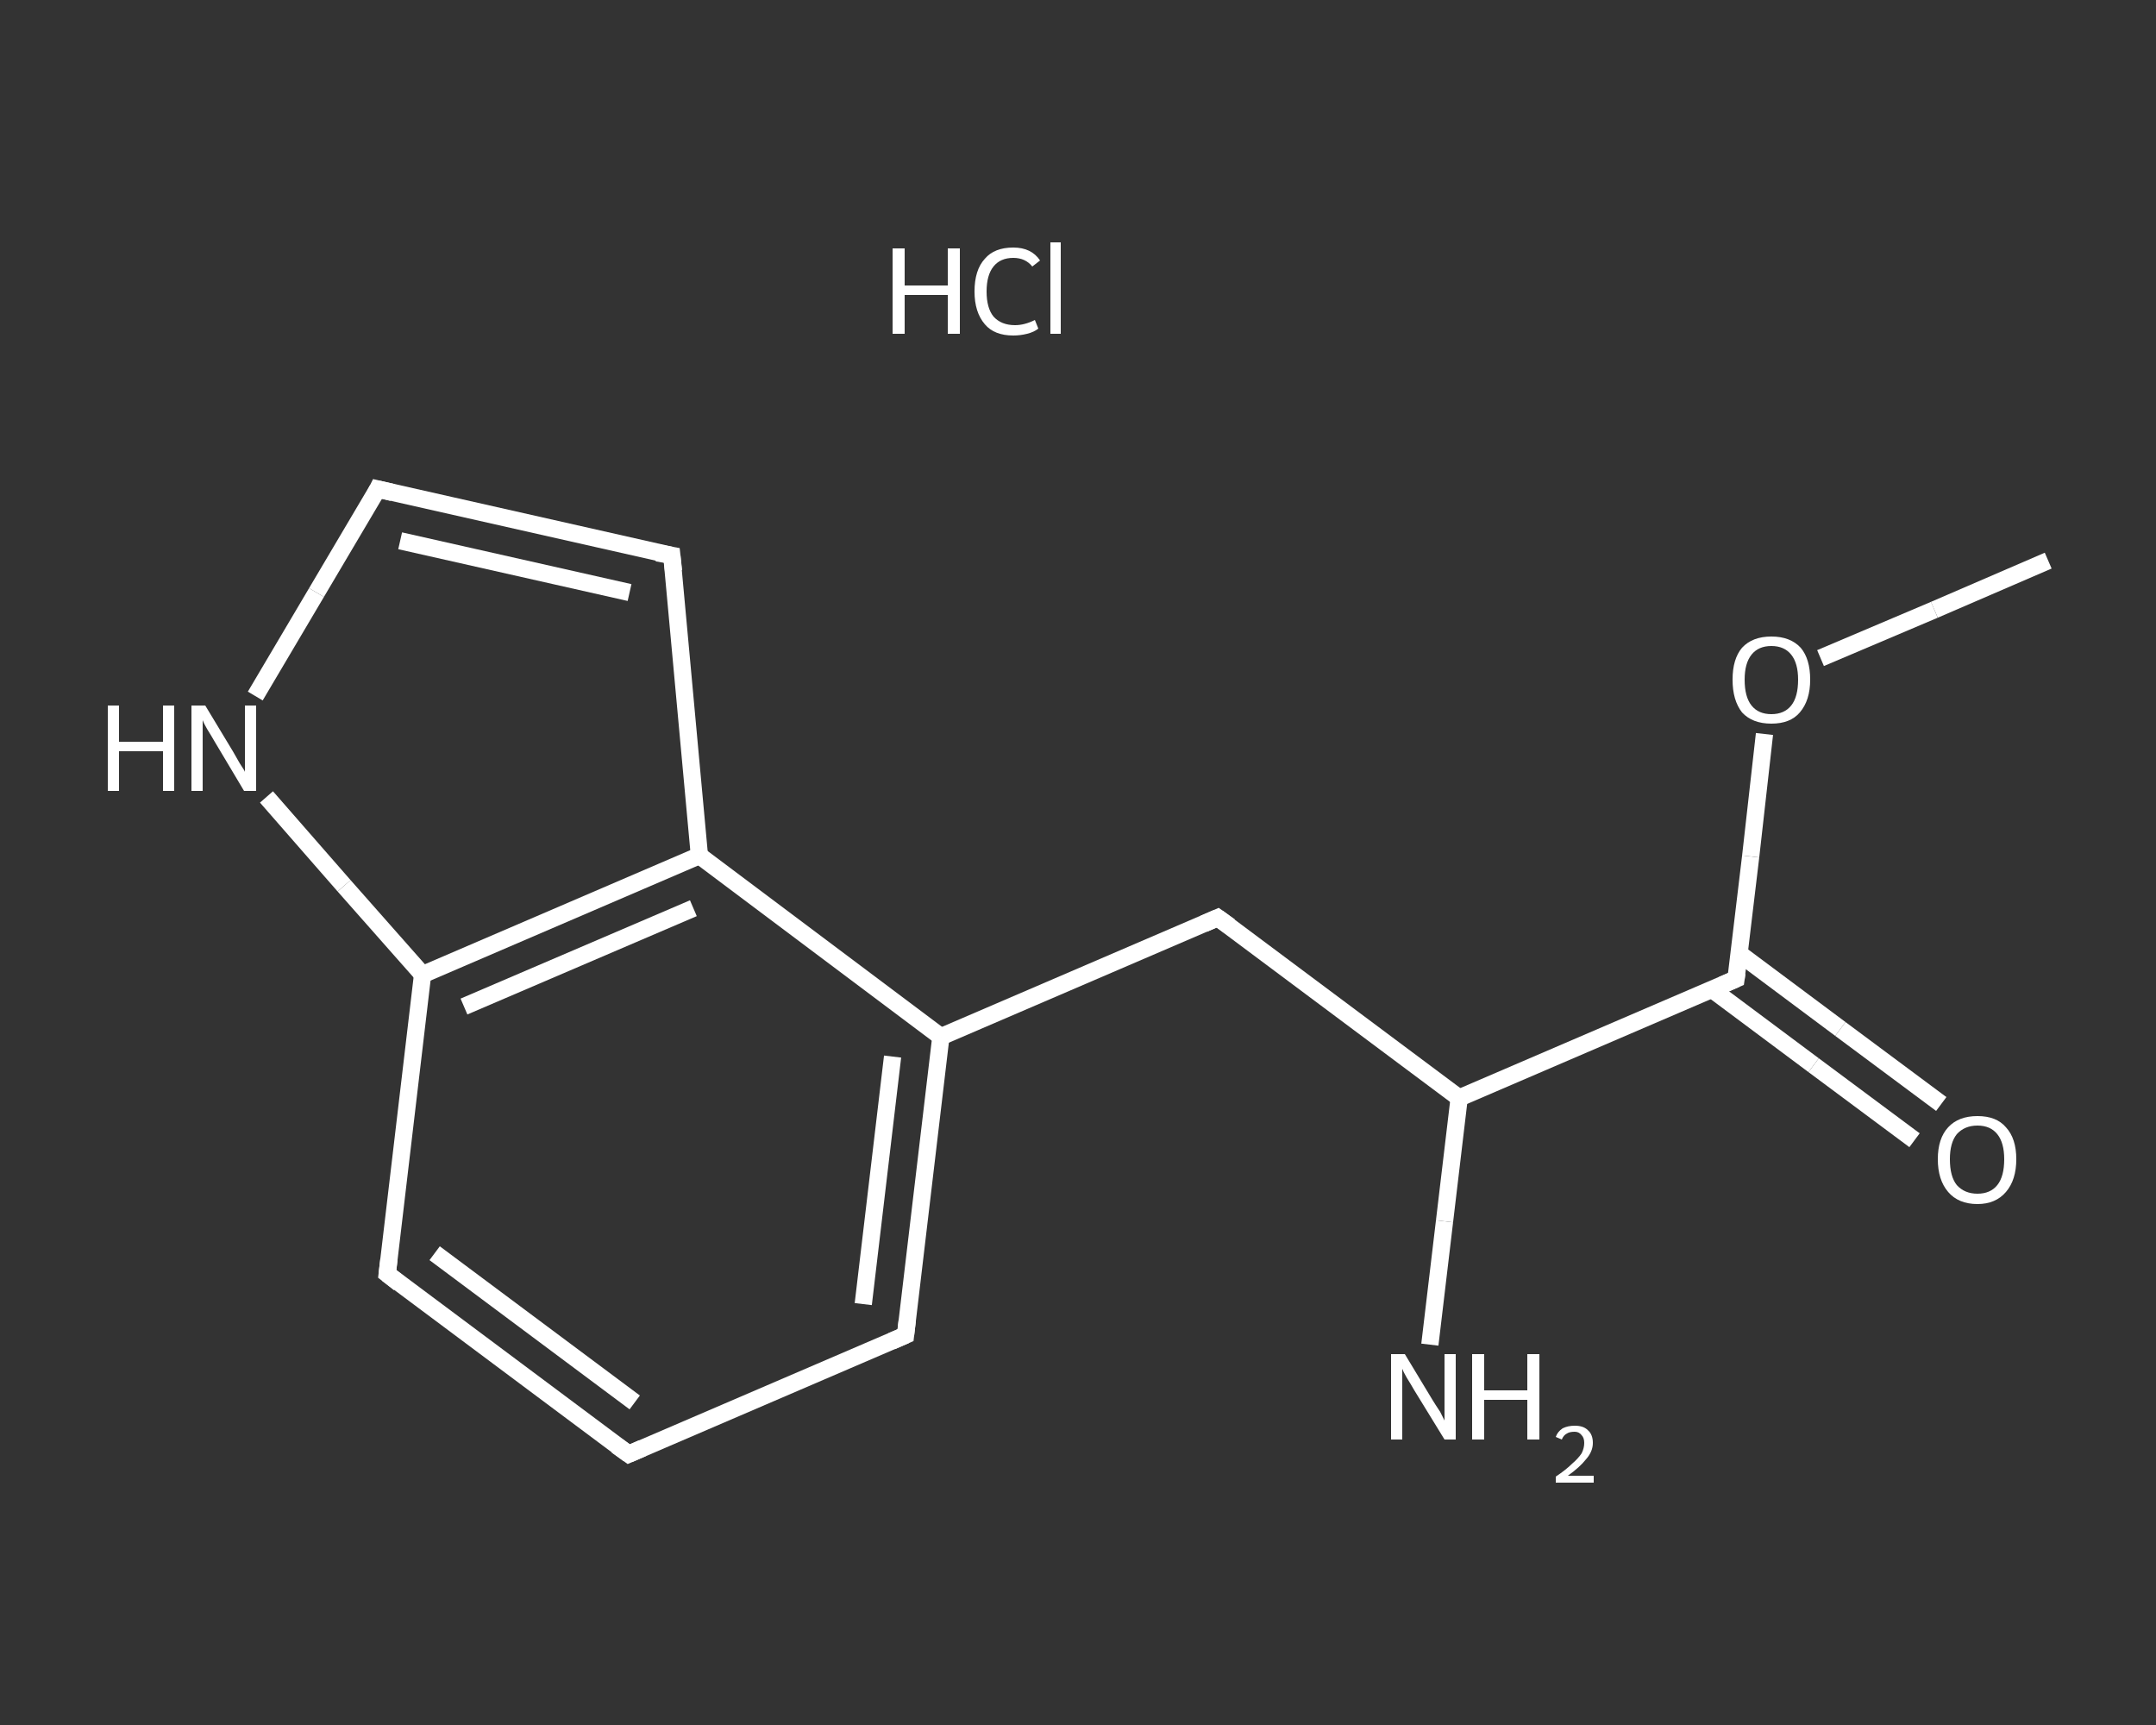 <?xml version='1.0' encoding='iso-8859-1'?>
<svg version='1.1' baseProfile='full'
              xmlns='http://www.w3.org/2000/svg'
                      xmlns:rdkit='http://www.rdkit.org/xml'
                      xmlns:xlink='http://www.w3.org/1999/xlink'
                  xml:space='preserve'
width='250px' height='200px' viewBox='0 0 250 200'>
<rect x="0" y="0" width="250" height="200" fill="#333333" stroke="none"/>
<!-- END OF HEADER -->
<rect style='opacity:1.0;fill:transparent;stroke:none' width='250.0' height='200.0' x='0.0' y='0.0'> </rect>
<path class='bond-0 atom-0 atom-1' d='M 237.5,65.0 L 224.3,70.7' style='fill:none;fill-rule:evenodd;stroke:#FFFFFF;stroke-width:2.0px;stroke-linecap:butt;stroke-linejoin:miter;stroke-opacity:1' />
<path class='bond-0 atom-0 atom-1' d='M 224.3,70.7 L 211.1,76.3' style='fill:none;fill-rule:evenodd;stroke:#FFFFFF;stroke-width:2.0px;stroke-linecap:butt;stroke-linejoin:miter;stroke-opacity:1' />
<path class='bond-1 atom-1 atom-2' d='M 204.6,85.1 L 203.0,99.3' style='fill:none;fill-rule:evenodd;stroke:#FFFFFF;stroke-width:2.0px;stroke-linecap:butt;stroke-linejoin:miter;stroke-opacity:1' />
<path class='bond-1 atom-1 atom-2' d='M 203.0,99.3 L 201.3,113.5' style='fill:none;fill-rule:evenodd;stroke:#FFFFFF;stroke-width:2.0px;stroke-linecap:butt;stroke-linejoin:miter;stroke-opacity:1' />
<path class='bond-2 atom-2 atom-3' d='M 198.5,114.7 L 210.3,123.5' style='fill:none;fill-rule:evenodd;stroke:#FFFFFF;stroke-width:2.0px;stroke-linecap:butt;stroke-linejoin:miter;stroke-opacity:1' />
<path class='bond-2 atom-2 atom-3' d='M 210.3,123.5 L 222.0,132.2' style='fill:none;fill-rule:evenodd;stroke:#FFFFFF;stroke-width:2.0px;stroke-linecap:butt;stroke-linejoin:miter;stroke-opacity:1' />
<path class='bond-2 atom-2 atom-3' d='M 201.6,110.5 L 213.4,119.3' style='fill:none;fill-rule:evenodd;stroke:#FFFFFF;stroke-width:2.0px;stroke-linecap:butt;stroke-linejoin:miter;stroke-opacity:1' />
<path class='bond-2 atom-2 atom-3' d='M 213.4,119.3 L 225.1,128.0' style='fill:none;fill-rule:evenodd;stroke:#FFFFFF;stroke-width:2.0px;stroke-linecap:butt;stroke-linejoin:miter;stroke-opacity:1' />
<path class='bond-3 atom-2 atom-4' d='M 201.3,113.5 L 169.2,127.3' style='fill:none;fill-rule:evenodd;stroke:#FFFFFF;stroke-width:2.0px;stroke-linecap:butt;stroke-linejoin:miter;stroke-opacity:1' />
<path class='bond-4 atom-4 atom-5' d='M 169.2,127.3 L 167.5,141.6' style='fill:none;fill-rule:evenodd;stroke:#FFFFFF;stroke-width:2.0px;stroke-linecap:butt;stroke-linejoin:miter;stroke-opacity:1' />
<path class='bond-4 atom-4 atom-5' d='M 167.5,141.6 L 165.8,155.9' style='fill:none;fill-rule:evenodd;stroke:#FFFFFF;stroke-width:2.0px;stroke-linecap:butt;stroke-linejoin:miter;stroke-opacity:1' />
<path class='bond-5 atom-4 atom-6' d='M 169.2,127.3 L 141.2,106.4' style='fill:none;fill-rule:evenodd;stroke:#FFFFFF;stroke-width:2.0px;stroke-linecap:butt;stroke-linejoin:miter;stroke-opacity:1' />
<path class='bond-6 atom-6 atom-7' d='M 141.2,106.4 L 109.1,120.2' style='fill:none;fill-rule:evenodd;stroke:#FFFFFF;stroke-width:2.0px;stroke-linecap:butt;stroke-linejoin:miter;stroke-opacity:1' />
<path class='bond-7 atom-7 atom-8' d='M 109.1,120.2 L 105.0,154.8' style='fill:none;fill-rule:evenodd;stroke:#FFFFFF;stroke-width:2.0px;stroke-linecap:butt;stroke-linejoin:miter;stroke-opacity:1' />
<path class='bond-7 atom-7 atom-8' d='M 103.5,122.5 L 100.1,151.2' style='fill:none;fill-rule:evenodd;stroke:#FFFFFF;stroke-width:2.0px;stroke-linecap:butt;stroke-linejoin:miter;stroke-opacity:1' />
<path class='bond-8 atom-8 atom-9' d='M 105.0,154.8 L 72.9,168.6' style='fill:none;fill-rule:evenodd;stroke:#FFFFFF;stroke-width:2.0px;stroke-linecap:butt;stroke-linejoin:miter;stroke-opacity:1' />
<path class='bond-9 atom-9 atom-10' d='M 72.9,168.6 L 44.9,147.7' style='fill:none;fill-rule:evenodd;stroke:#FFFFFF;stroke-width:2.0px;stroke-linecap:butt;stroke-linejoin:miter;stroke-opacity:1' />
<path class='bond-9 atom-9 atom-10' d='M 73.6,162.6 L 50.4,145.3' style='fill:none;fill-rule:evenodd;stroke:#FFFFFF;stroke-width:2.0px;stroke-linecap:butt;stroke-linejoin:miter;stroke-opacity:1' />
<path class='bond-10 atom-10 atom-11' d='M 44.9,147.7 L 49.0,113.0' style='fill:none;fill-rule:evenodd;stroke:#FFFFFF;stroke-width:2.0px;stroke-linecap:butt;stroke-linejoin:miter;stroke-opacity:1' />
<path class='bond-11 atom-11 atom-12' d='M 49.0,113.0 L 39.9,102.7' style='fill:none;fill-rule:evenodd;stroke:#FFFFFF;stroke-width:2.0px;stroke-linecap:butt;stroke-linejoin:miter;stroke-opacity:1' />
<path class='bond-11 atom-11 atom-12' d='M 39.9,102.7 L 30.9,92.4' style='fill:none;fill-rule:evenodd;stroke:#FFFFFF;stroke-width:2.0px;stroke-linecap:butt;stroke-linejoin:miter;stroke-opacity:1' />
<path class='bond-12 atom-12 atom-13' d='M 29.6,80.7 L 36.7,68.7' style='fill:none;fill-rule:evenodd;stroke:#FFFFFF;stroke-width:2.0px;stroke-linecap:butt;stroke-linejoin:miter;stroke-opacity:1' />
<path class='bond-12 atom-12 atom-13' d='M 36.7,68.7 L 43.8,56.7' style='fill:none;fill-rule:evenodd;stroke:#FFFFFF;stroke-width:2.0px;stroke-linecap:butt;stroke-linejoin:miter;stroke-opacity:1' />
<path class='bond-13 atom-13 atom-14' d='M 43.8,56.7 L 77.9,64.4' style='fill:none;fill-rule:evenodd;stroke:#FFFFFF;stroke-width:2.0px;stroke-linecap:butt;stroke-linejoin:miter;stroke-opacity:1' />
<path class='bond-13 atom-13 atom-14' d='M 46.4,62.7 L 73.0,68.7' style='fill:none;fill-rule:evenodd;stroke:#FFFFFF;stroke-width:2.0px;stroke-linecap:butt;stroke-linejoin:miter;stroke-opacity:1' />
<path class='bond-14 atom-14 atom-15' d='M 77.9,64.4 L 81.1,99.2' style='fill:none;fill-rule:evenodd;stroke:#FFFFFF;stroke-width:2.0px;stroke-linecap:butt;stroke-linejoin:miter;stroke-opacity:1' />
<path class='bond-15 atom-15 atom-7' d='M 81.1,99.2 L 109.1,120.2' style='fill:none;fill-rule:evenodd;stroke:#FFFFFF;stroke-width:2.0px;stroke-linecap:butt;stroke-linejoin:miter;stroke-opacity:1' />
<path class='bond-16 atom-15 atom-11' d='M 81.1,99.2 L 49.0,113.0' style='fill:none;fill-rule:evenodd;stroke:#FFFFFF;stroke-width:2.0px;stroke-linecap:butt;stroke-linejoin:miter;stroke-opacity:1' />
<path class='bond-16 atom-15 atom-11' d='M 80.4,105.3 L 53.8,116.7' style='fill:none;fill-rule:evenodd;stroke:#FFFFFF;stroke-width:2.0px;stroke-linecap:butt;stroke-linejoin:miter;stroke-opacity:1' />
<path d='M 201.4,112.8 L 201.3,113.5 L 199.7,114.2' style='fill:none;stroke:#FFFFFF;stroke-width:2.0px;stroke-linecap:butt;stroke-linejoin:miter;stroke-opacity:1;' />
<path d='M 142.6,107.4 L 141.2,106.4 L 139.6,107.1' style='fill:none;stroke:#FFFFFF;stroke-width:2.0px;stroke-linecap:butt;stroke-linejoin:miter;stroke-opacity:1;' />
<path d='M 105.2,153.1 L 105.0,154.8 L 103.4,155.5' style='fill:none;stroke:#FFFFFF;stroke-width:2.0px;stroke-linecap:butt;stroke-linejoin:miter;stroke-opacity:1;' />
<path d='M 74.5,167.9 L 72.9,168.6 L 71.5,167.6' style='fill:none;stroke:#FFFFFF;stroke-width:2.0px;stroke-linecap:butt;stroke-linejoin:miter;stroke-opacity:1;' />
<path d='M 46.3,148.8 L 44.9,147.7 L 45.1,146.0' style='fill:none;stroke:#FFFFFF;stroke-width:2.0px;stroke-linecap:butt;stroke-linejoin:miter;stroke-opacity:1;' />
<path d='M 43.5,57.3 L 43.8,56.7 L 45.5,57.1' style='fill:none;stroke:#FFFFFF;stroke-width:2.0px;stroke-linecap:butt;stroke-linejoin:miter;stroke-opacity:1;' />
<path d='M 76.2,64.1 L 77.9,64.4 L 78.1,66.2' style='fill:none;stroke:#FFFFFF;stroke-width:2.0px;stroke-linecap:butt;stroke-linejoin:miter;stroke-opacity:1;' />
<path class='atom-1' d='M 200.9 78.8
Q 200.9 76.4, 202.0 75.1
Q 203.2 73.8, 205.4 73.8
Q 207.6 73.8, 208.8 75.1
Q 209.9 76.4, 209.9 78.8
Q 209.9 81.2, 208.7 82.6
Q 207.6 83.9, 205.4 83.9
Q 203.2 83.9, 202.0 82.6
Q 200.9 81.2, 200.9 78.8
M 205.4 82.8
Q 206.9 82.8, 207.7 81.8
Q 208.5 80.8, 208.5 78.8
Q 208.5 76.9, 207.7 75.9
Q 206.9 74.9, 205.4 74.9
Q 203.9 74.9, 203.1 75.9
Q 202.3 76.9, 202.3 78.8
Q 202.3 80.8, 203.1 81.8
Q 203.9 82.8, 205.4 82.8
' fill='#FFFFFF'/>
<path class='atom-3' d='M 224.7 134.4
Q 224.7 132.0, 225.9 130.7
Q 227.1 129.4, 229.3 129.4
Q 231.5 129.4, 232.6 130.7
Q 233.8 132.0, 233.8 134.4
Q 233.8 136.8, 232.6 138.2
Q 231.4 139.6, 229.3 139.6
Q 227.1 139.6, 225.9 138.2
Q 224.7 136.8, 224.7 134.4
M 229.3 138.4
Q 230.8 138.4, 231.6 137.4
Q 232.4 136.4, 232.4 134.4
Q 232.4 132.5, 231.6 131.5
Q 230.8 130.5, 229.3 130.5
Q 227.8 130.5, 226.9 131.5
Q 226.1 132.5, 226.1 134.4
Q 226.1 136.4, 226.9 137.4
Q 227.8 138.4, 229.3 138.4
' fill='#FFFFFF'/>
<path class='atom-5' d='M 162.9 157.0
L 166.1 162.3
Q 166.4 162.8, 167.0 163.7
Q 167.5 164.7, 167.5 164.7
L 167.5 157.0
L 168.8 157.0
L 168.8 166.9
L 167.5 166.9
L 164.0 161.2
Q 163.6 160.5, 163.1 159.7
Q 162.7 159.0, 162.6 158.7
L 162.6 166.9
L 161.3 166.9
L 161.3 157.0
L 162.9 157.0
' fill='#FFFFFF'/>
<path class='atom-5' d='M 170.7 157.0
L 172.1 157.0
L 172.1 161.2
L 177.1 161.2
L 177.1 157.0
L 178.5 157.0
L 178.5 166.9
L 177.1 166.9
L 177.1 162.3
L 172.1 162.3
L 172.1 166.9
L 170.7 166.9
L 170.7 157.0
' fill='#FFFFFF'/>
<path class='atom-5' d='M 180.4 166.6
Q 180.6 166.0, 181.2 165.6
Q 181.8 165.3, 182.6 165.3
Q 183.6 165.3, 184.1 165.8
Q 184.7 166.3, 184.7 167.3
Q 184.7 168.3, 183.9 169.2
Q 183.2 170.1, 181.8 171.1
L 184.8 171.1
L 184.8 171.9
L 180.4 171.9
L 180.4 171.2
Q 181.6 170.4, 182.3 169.7
Q 183.0 169.1, 183.4 168.5
Q 183.7 167.9, 183.7 167.3
Q 183.7 166.7, 183.4 166.4
Q 183.1 166.0, 182.6 166.0
Q 182.0 166.0, 181.7 166.2
Q 181.3 166.4, 181.1 166.9
L 180.4 166.6
' fill='#FFFFFF'/>
<path class='atom-12' d='M 12.5 81.8
L 13.8 81.8
L 13.8 86.0
L 18.9 86.0
L 18.9 81.8
L 20.2 81.8
L 20.2 91.7
L 18.9 91.7
L 18.9 87.1
L 13.8 87.1
L 13.8 91.7
L 12.5 91.7
L 12.5 81.8
' fill='#FFFFFF'/>
<path class='atom-12' d='M 23.8 81.8
L 27.0 87.1
Q 27.3 87.6, 27.8 88.5
Q 28.4 89.4, 28.4 89.5
L 28.4 81.8
L 29.7 81.8
L 29.7 91.7
L 28.3 91.7
L 24.9 86.0
Q 24.5 85.3, 24.0 84.5
Q 23.6 83.8, 23.5 83.5
L 23.5 91.7
L 22.2 91.7
L 22.2 81.8
L 23.8 81.8
' fill='#FFFFFF'/>
<path class='atom-16' d='M 103.5 28.8
L 104.9 28.8
L 104.9 33.1
L 109.9 33.1
L 109.9 28.8
L 111.3 28.8
L 111.3 38.7
L 109.9 38.7
L 109.9 34.2
L 104.9 34.2
L 104.9 38.7
L 103.5 38.7
L 103.5 28.8
' fill='#FFFFFF'/>
<path class='atom-16' d='M 113.0 33.8
Q 113.0 31.3, 114.2 30.0
Q 115.3 28.7, 117.5 28.7
Q 119.6 28.7, 120.6 30.2
L 119.7 30.9
Q 118.9 29.9, 117.5 29.9
Q 116.0 29.9, 115.2 30.9
Q 114.4 31.9, 114.4 33.8
Q 114.4 35.7, 115.2 36.7
Q 116.1 37.7, 117.7 37.7
Q 118.8 37.7, 120.0 37.1
L 120.4 38.1
Q 119.9 38.5, 119.1 38.7
Q 118.3 38.9, 117.5 38.9
Q 115.3 38.9, 114.2 37.6
Q 113.0 36.2, 113.0 33.8
' fill='#FFFFFF'/>
<path class='atom-16' d='M 121.8 28.1
L 123.0 28.1
L 123.0 38.7
L 121.8 38.7
L 121.8 28.1
' fill='#FFFFFF'/>
</svg>
